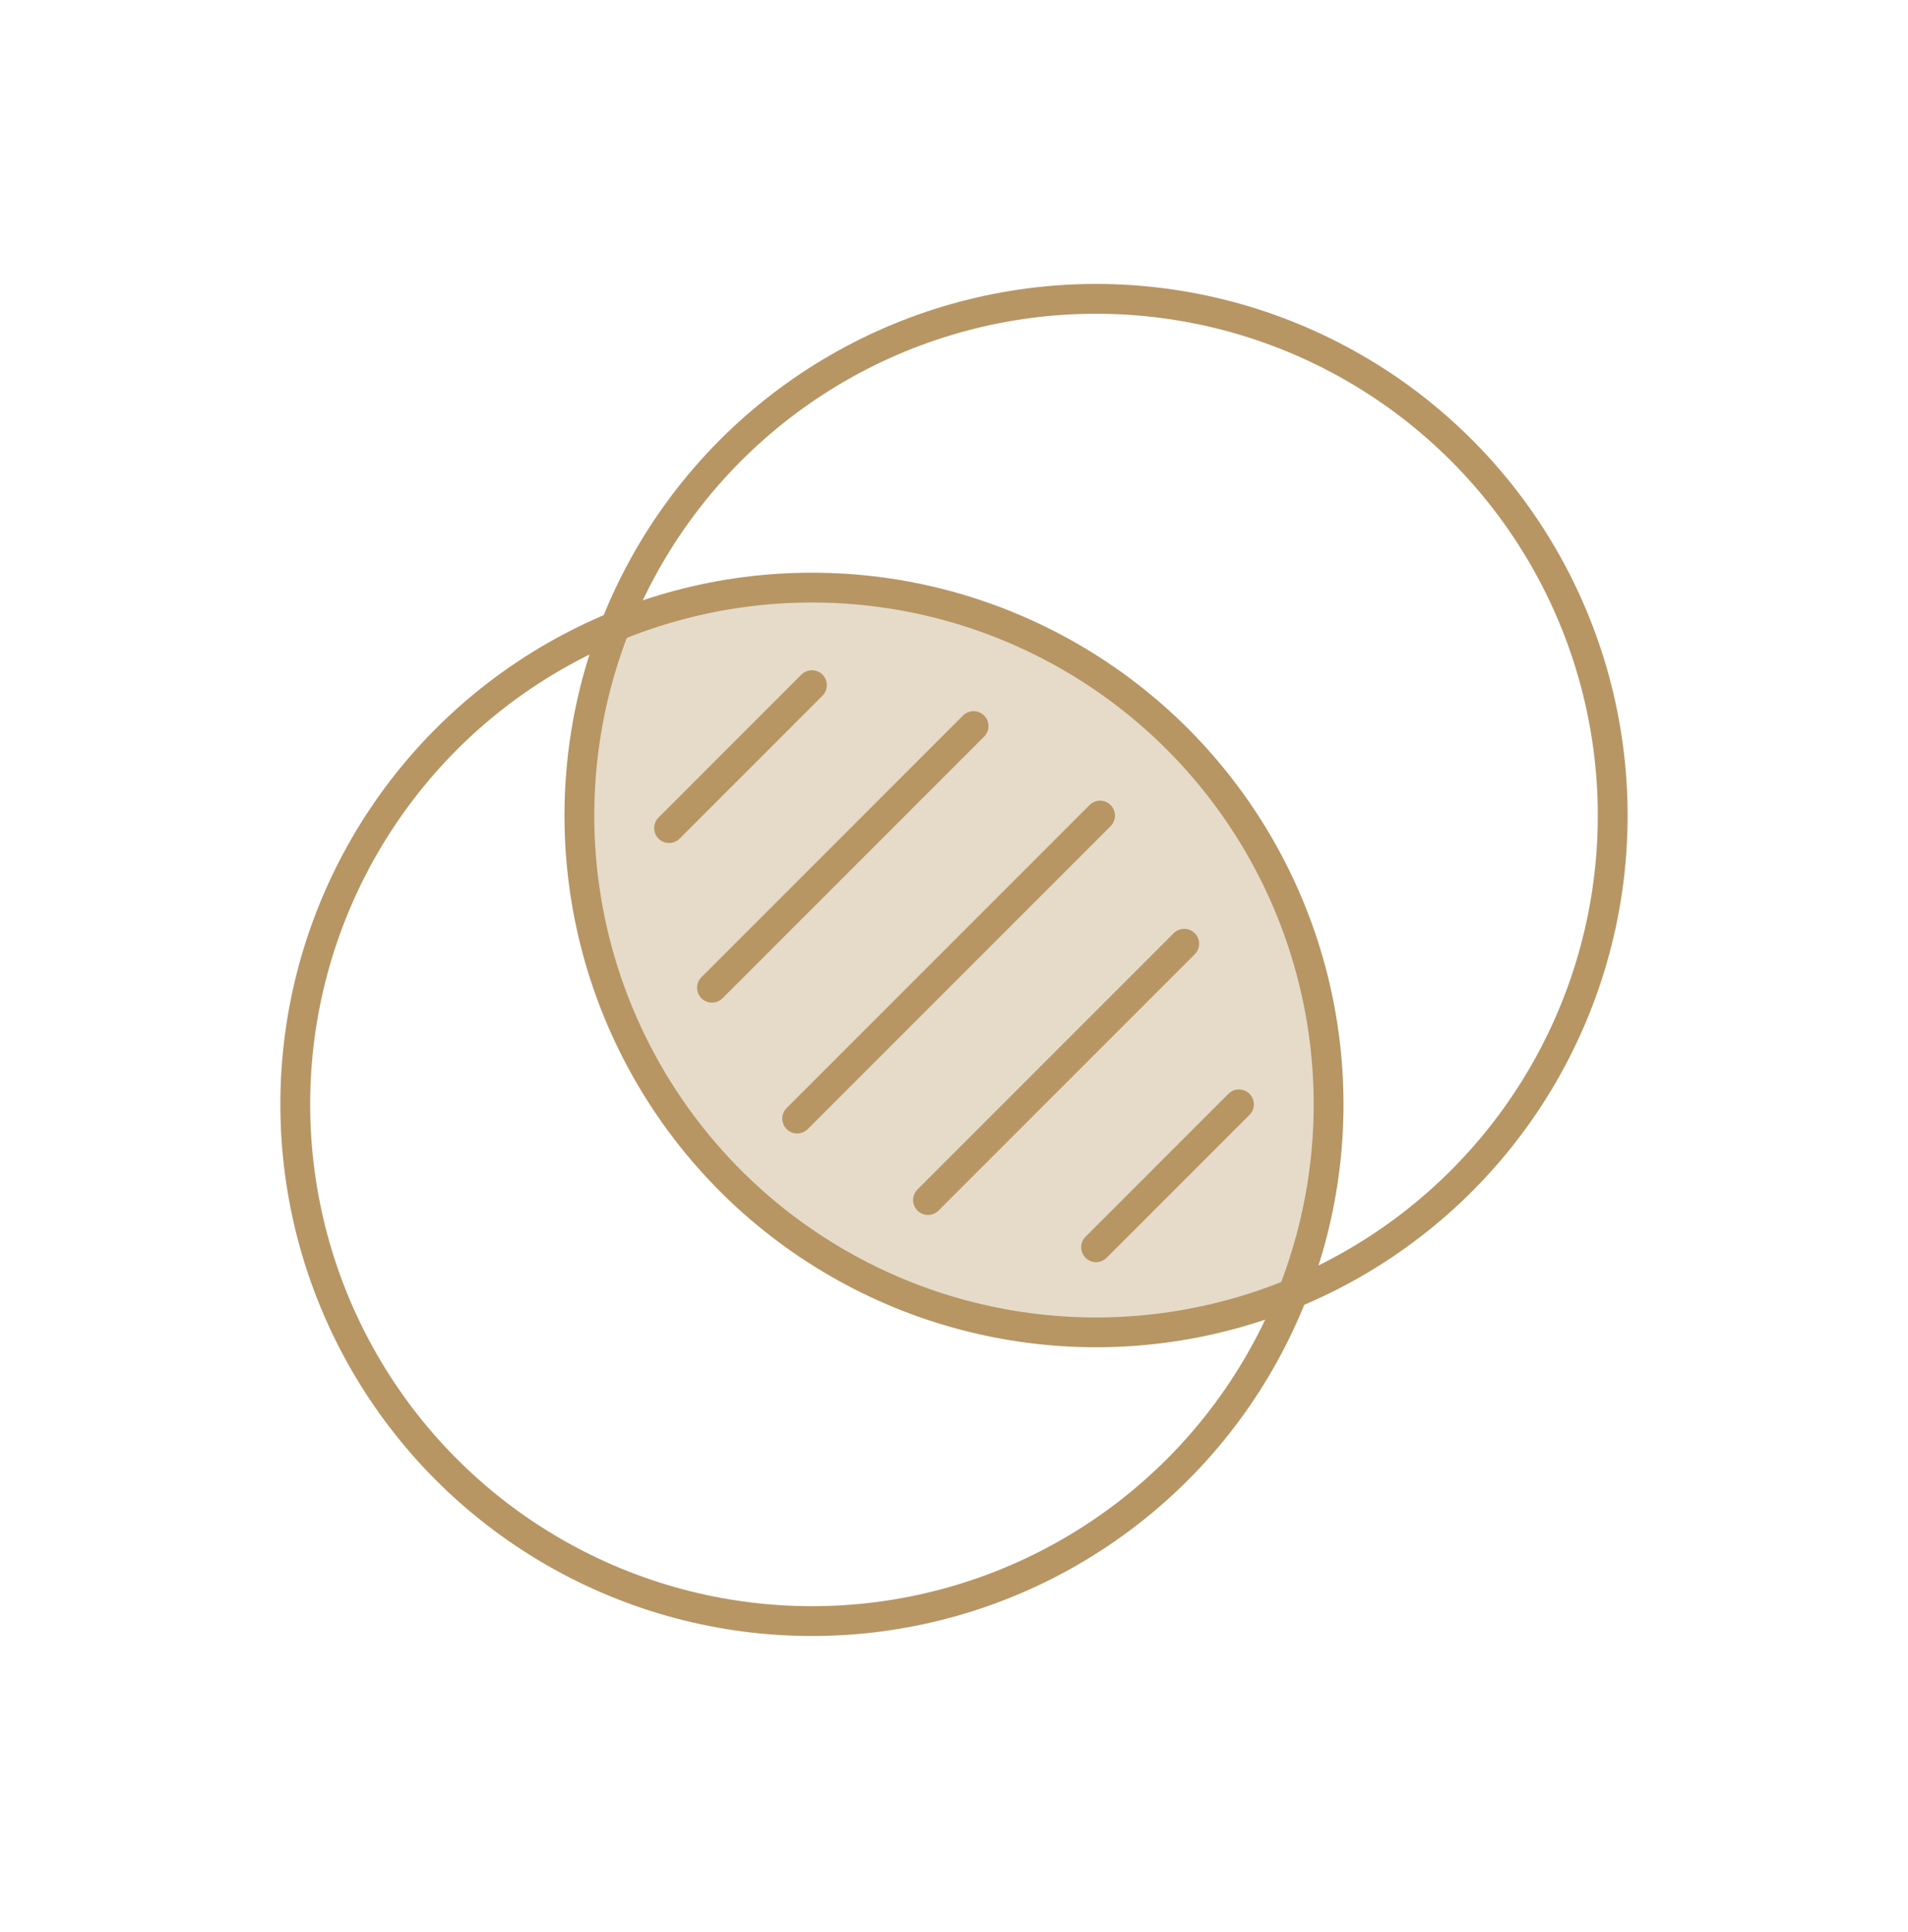 <svg width="80" height="81" viewBox="0 0 80 81" fill="none" xmlns="http://www.w3.org/2000/svg">
<path d="M28.865 25.332L26.089 26.038L25.207 27.933L24.282 33.355L25.251 40.671L28.249 46.71L32.127 50.897L37.196 53.983L42.662 55.525C44.513 55.643 48.26 55.878 48.436 55.878C48.612 55.878 52.359 54.938 54.21 54.468L55.312 51.426C55.4 50.383 55.576 48.244 55.576 48.032C55.576 47.821 55.635 45.27 55.664 44.021C55.444 42.743 54.995 40.134 54.959 39.922C54.924 39.711 54.298 38.394 53.99 37.762C53.608 37.013 52.817 35.47 52.711 35.294C52.579 35.074 51.521 33.487 51.345 33.222C51.169 32.958 49.802 31.459 49.626 31.327C49.485 31.221 48.421 30.049 47.907 29.476L44.028 27.228C43.279 26.831 41.745 26.011 41.604 25.905C41.463 25.8 40.252 25.479 39.664 25.332C38.871 25.186 37.24 24.883 37.064 24.848C36.888 24.812 35.227 24.745 34.419 24.715C33.538 24.715 31.722 24.724 31.51 24.759C31.299 24.795 29.659 25.156 28.865 25.332Z" fill="#E6DBC9"/>
<circle cx="45.956" cy="34.191" r="21.663" stroke="#B79664" stroke-width="1.25"/>
<circle cx="34.043" cy="46.296" r="21.663" stroke="#B79664" stroke-width="1.25"/>
<path d="M29.852 41.407L40.821 30.437" stroke="#B79664" stroke-width="1.25" stroke-linecap="round"/>
<path d="M38.909 50.307L49.653 39.563" stroke="#B79664" stroke-width="1.25" stroke-linecap="round"/>
<path d="M28.053 34.715L34.044 28.723" stroke="#B79664" stroke-width="1.25" stroke-linecap="round"/>
<path d="M45.957 52.287L51.948 46.296" stroke="#B79664" stroke-width="1.25" stroke-linecap="round"/>
<path d="M33.425 46.892L46.125 34.191" stroke="#B79664" stroke-width="1.25" stroke-linecap="round"/>
</svg>
